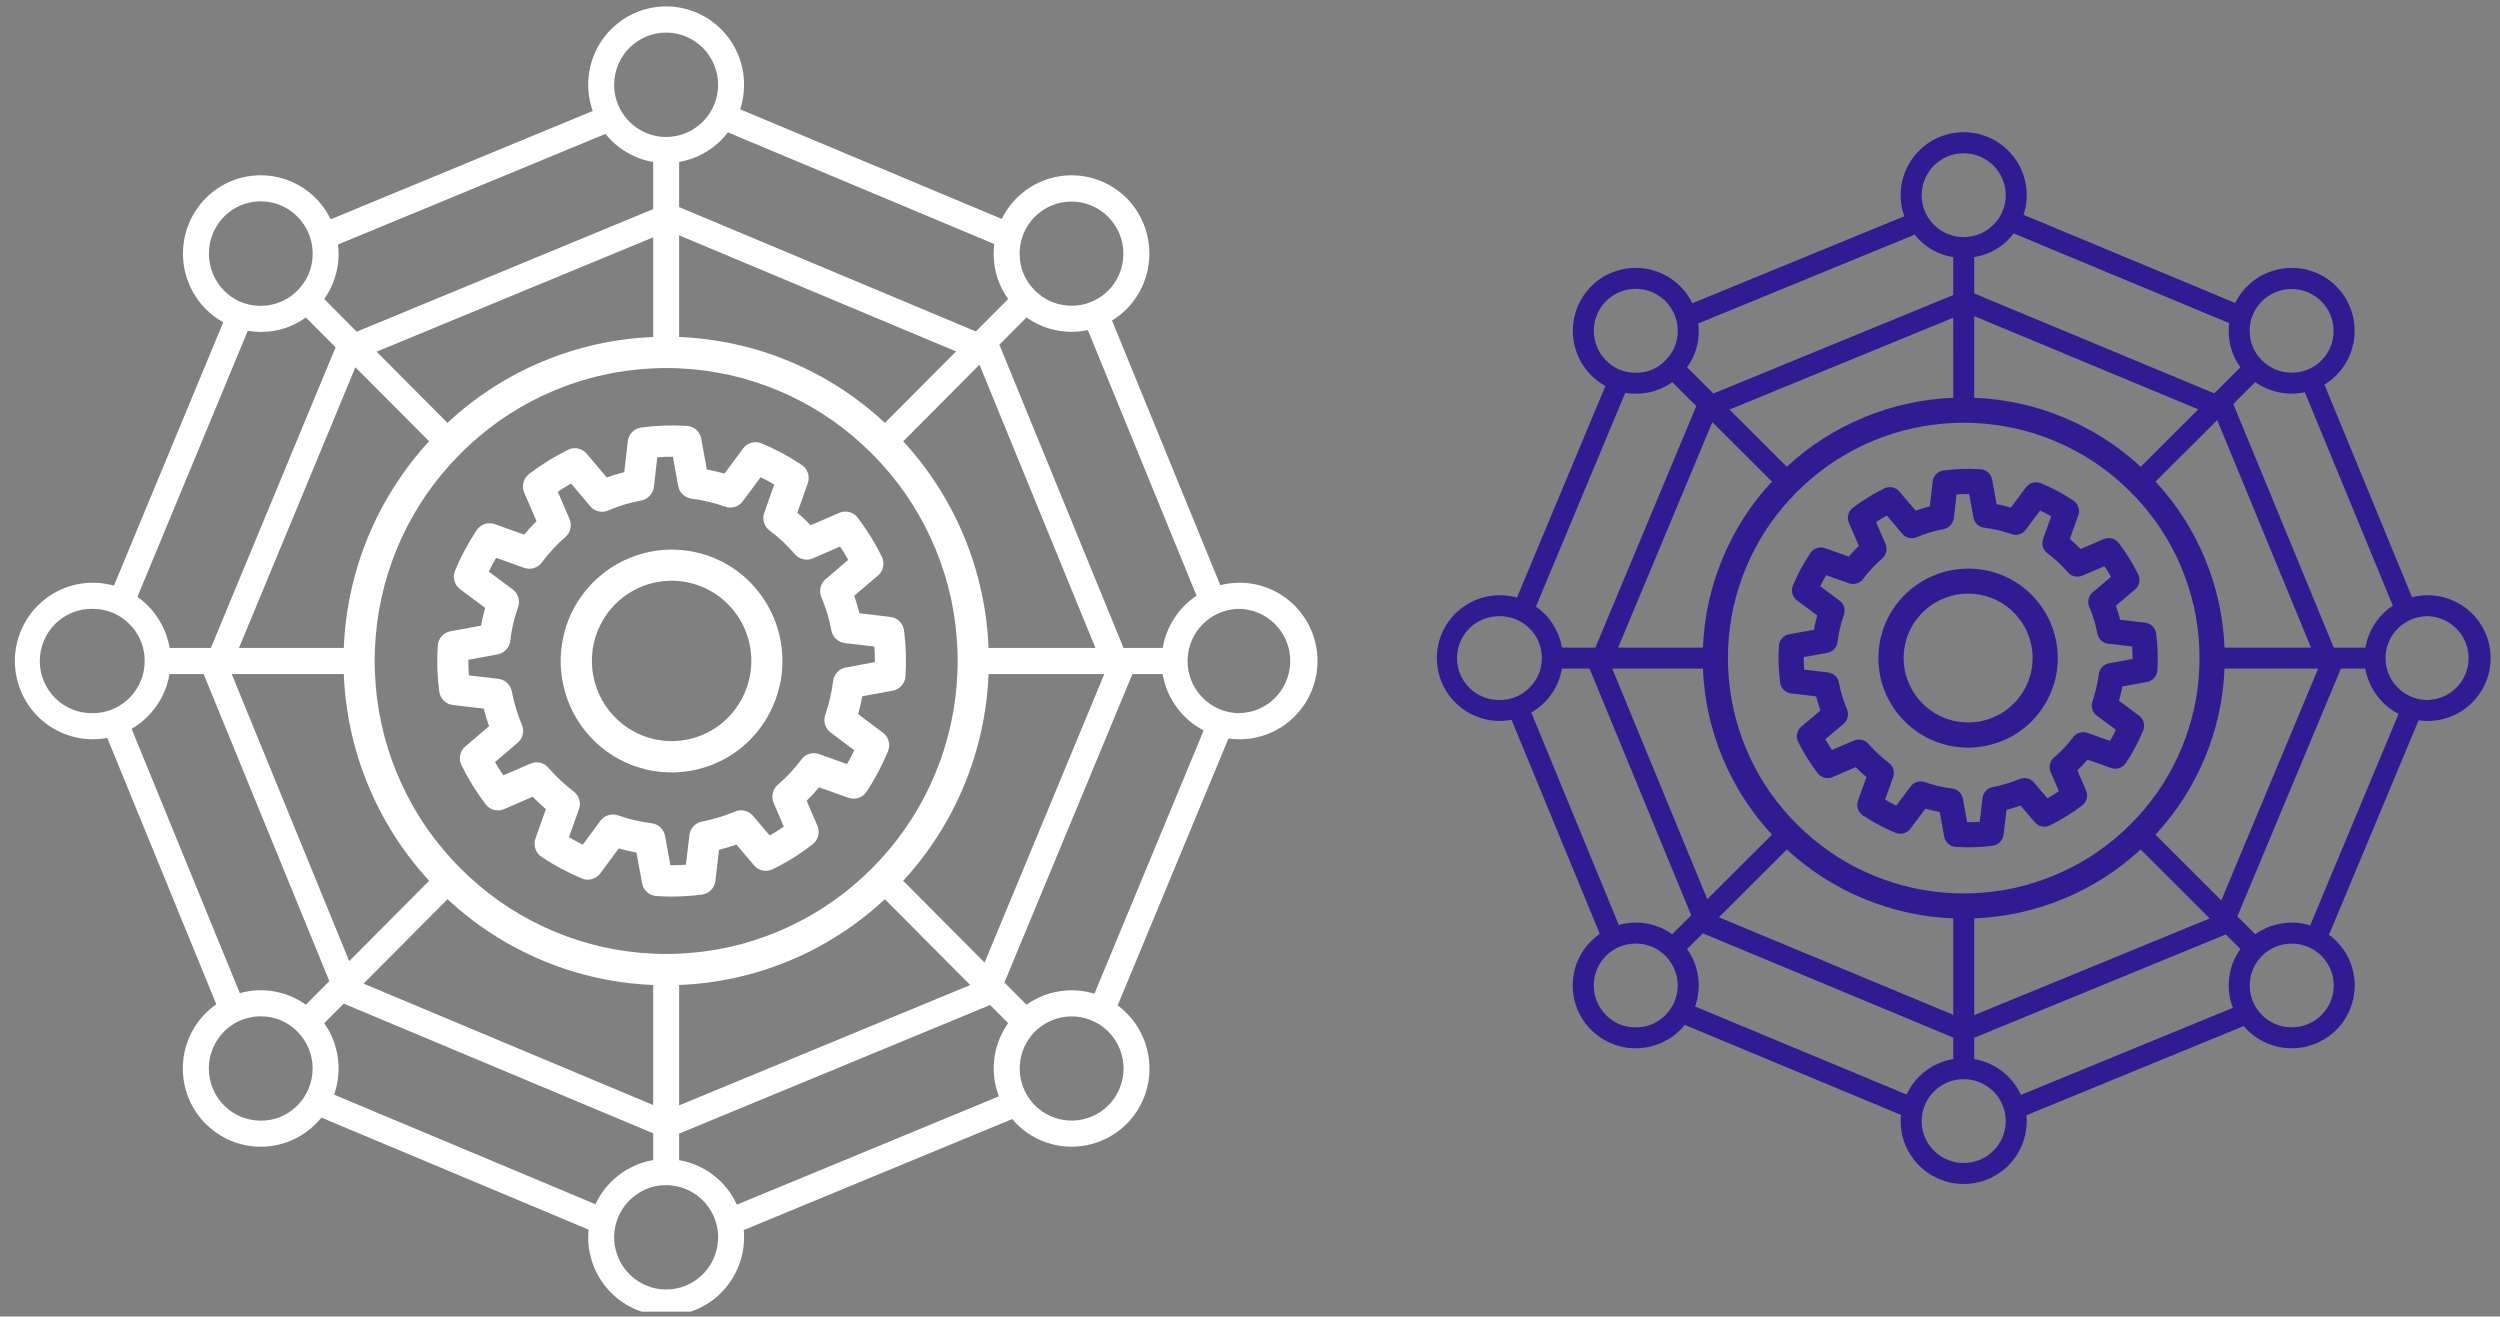 <svg xmlns="http://www.w3.org/2000/svg" xmlns:xlink="http://www.w3.org/1999/xlink" width="338" zoomAndPan="magnify" viewBox="0 0 253.5 133.5" height="178" preserveAspectRatio="xMidYMid meet" version="1.0"><rect x="0" y="0" width="253.5" height="133.5" fill="#808080" stroke="none"/><defs><clipPath id="ba19c23dc5"><path d="M 145.172 13 L 252.777 13 L 252.777 120.035 L 145.172 120.035 Z M 145.172 13 " clip-rule="nonzero"/></clipPath><clipPath id="588aee3f7f"><path d="M 1 0.113 L 134 0.113 L 134 133 L 1 133 Z M 1 0.113 " clip-rule="nonzero"/></clipPath></defs><g clip-path="url(#ba19c23dc5)"><path fill="#311b92" d="M 246.152 60.355 C 245.621 60.355 245.094 60.422 244.578 60.555 L 235.695 38.992 C 236.133 38.73 236.535 38.414 236.902 38.055 C 237.195 37.754 237.457 37.434 237.691 37.082 C 237.922 36.734 238.117 36.367 238.277 35.98 C 238.438 35.594 238.555 35.195 238.637 34.785 C 238.719 34.375 238.758 33.961 238.758 33.543 C 238.758 33.125 238.719 32.707 238.637 32.297 C 238.555 31.887 238.438 31.488 238.277 31.102 C 238.117 30.715 237.922 30.348 237.691 30 C 237.457 29.648 237.195 29.328 236.902 29.031 L 236.895 29.027 C 236.535 28.668 236.141 28.359 235.707 28.094 C 235.273 27.832 234.816 27.621 234.332 27.469 C 233.848 27.312 233.355 27.219 232.848 27.18 C 232.344 27.145 231.84 27.168 231.34 27.25 C 230.84 27.332 230.355 27.473 229.887 27.672 C 229.422 27.867 228.984 28.117 228.574 28.418 C 228.168 28.719 227.801 29.066 227.477 29.453 C 227.148 29.844 226.875 30.266 226.652 30.719 L 205.191 21.785 C 205.27 21.547 205.336 21.301 205.387 21.055 C 205.434 20.805 205.469 20.555 205.492 20.305 C 205.512 20.051 205.516 19.801 205.508 19.547 C 205.5 19.293 205.473 19.043 205.434 18.793 C 205.395 18.543 205.34 18.297 205.273 18.051 C 205.203 17.809 205.121 17.57 205.023 17.336 C 204.926 17.102 204.812 16.875 204.691 16.656 C 204.566 16.434 204.43 16.223 204.277 16.02 C 204.129 15.812 203.969 15.617 203.793 15.434 C 203.621 15.25 203.438 15.074 203.246 14.91 C 203.051 14.746 202.848 14.598 202.637 14.457 C 202.426 14.316 202.207 14.191 201.977 14.078 C 201.75 13.965 201.52 13.867 201.281 13.781 C 201.043 13.695 200.801 13.625 200.551 13.566 C 200.305 13.512 200.055 13.469 199.805 13.441 C 199.551 13.414 199.297 13.402 199.043 13.406 C 198.793 13.41 198.539 13.426 198.289 13.461 C 198.035 13.492 197.789 13.539 197.543 13.602 C 197.297 13.664 197.055 13.742 196.816 13.832 C 196.582 13.922 196.352 14.027 196.129 14.148 C 195.902 14.266 195.688 14.395 195.477 14.539 C 195.27 14.684 195.07 14.84 194.883 15.008 C 194.691 15.176 194.512 15.355 194.344 15.543 C 194.176 15.73 194.02 15.93 193.875 16.137 C 193.727 16.348 193.598 16.562 193.477 16.785 C 193.359 17.008 193.254 17.238 193.16 17.473 C 193.066 17.711 192.992 17.949 192.926 18.195 C 192.863 18.441 192.816 18.688 192.781 18.938 C 192.75 19.188 192.73 19.441 192.727 19.695 C 192.723 19.949 192.734 20.199 192.762 20.453 C 192.785 20.703 192.828 20.953 192.883 21.199 C 192.941 21.445 193.012 21.688 193.098 21.926 L 171.605 30.75 C 171.492 30.523 171.367 30.301 171.23 30.09 C 171.094 29.875 170.945 29.672 170.785 29.477 C 170.621 29.281 170.449 29.098 170.266 28.922 C 170.082 28.75 169.891 28.586 169.688 28.434 C 169.484 28.281 169.273 28.145 169.055 28.016 C 168.832 27.891 168.605 27.777 168.375 27.676 C 168.141 27.578 167.902 27.492 167.66 27.422 C 167.418 27.352 167.168 27.293 166.918 27.25 C 166.668 27.211 166.418 27.184 166.164 27.172 C 165.91 27.156 165.66 27.16 165.406 27.18 C 165.152 27.195 164.902 27.23 164.652 27.277 C 164.402 27.324 164.16 27.387 163.918 27.465 C 163.676 27.543 163.441 27.633 163.211 27.738 C 162.98 27.844 162.754 27.961 162.539 28.094 C 162.32 28.227 162.113 28.371 161.914 28.527 C 161.715 28.684 161.527 28.852 161.348 29.027 L 161.348 29.031 C 161.051 29.328 160.789 29.652 160.555 30 C 160.324 30.348 160.129 30.715 159.969 31.102 C 159.809 31.488 159.688 31.891 159.605 32.301 C 159.527 32.711 159.484 33.125 159.484 33.543 C 159.484 33.961 159.527 34.375 159.605 34.785 C 159.688 35.199 159.809 35.598 159.969 35.984 C 160.129 36.371 160.324 36.738 160.555 37.086 C 160.789 37.438 161.051 37.758 161.348 38.055 C 161.777 38.484 162.258 38.844 162.789 39.137 L 153.82 60.594 C 153.379 60.469 152.934 60.395 152.477 60.367 C 152.023 60.34 151.566 60.359 151.117 60.426 C 150.664 60.496 150.227 60.613 149.801 60.777 C 149.375 60.938 148.969 61.145 148.586 61.395 C 148.203 61.645 147.852 61.93 147.531 62.254 C 147.211 62.582 146.93 62.934 146.688 63.32 C 146.441 63.707 146.242 64.113 146.086 64.539 C 145.926 64.969 145.816 65.406 145.754 65.859 C 145.691 66.312 145.68 66.766 145.715 67.219 C 145.75 67.672 145.832 68.117 145.965 68.555 C 146.094 68.992 146.27 69.41 146.492 69.809 C 146.711 70.207 146.973 70.578 147.273 70.922 C 147.57 71.266 147.906 71.574 148.273 71.844 C 148.637 72.117 149.031 72.348 149.445 72.535 C 149.859 72.723 150.293 72.867 150.738 72.961 C 151.184 73.059 151.637 73.105 152.094 73.105 C 152.488 73.105 152.883 73.066 153.273 72.996 L 162.219 94.695 C 161.906 94.91 161.617 95.148 161.348 95.418 C 160.746 96.016 160.285 96.703 159.957 97.484 C 159.633 98.27 159.473 99.082 159.477 99.93 C 159.473 100.773 159.637 101.586 159.961 102.367 C 160.285 103.148 160.75 103.84 161.348 104.434 C 161.645 104.73 161.969 104.992 162.316 105.227 C 162.664 105.457 163.035 105.652 163.422 105.812 C 163.809 105.973 164.207 106.094 164.617 106.176 C 165.031 106.258 165.445 106.297 165.863 106.297 C 166.285 106.297 166.699 106.258 167.109 106.176 C 167.52 106.094 167.918 105.973 168.309 105.812 C 168.695 105.652 169.062 105.457 169.41 105.227 C 169.762 104.992 170.082 104.73 170.379 104.434 C 170.543 104.273 170.695 104.102 170.836 103.926 L 192.758 113.051 C 192.734 113.262 192.727 113.469 192.727 113.68 C 192.727 114.098 192.766 114.516 192.848 114.926 C 192.93 115.336 193.051 115.734 193.215 116.121 C 193.375 116.508 193.57 116.875 193.805 117.223 C 194.039 117.57 194.301 117.895 194.598 118.188 C 194.895 118.484 195.219 118.75 195.566 118.98 C 195.918 119.215 196.285 119.41 196.672 119.57 C 197.062 119.73 197.461 119.852 197.871 119.934 C 198.285 120.016 198.699 120.055 199.117 120.055 C 199.539 120.055 199.953 120.016 200.363 119.934 C 200.777 119.852 201.176 119.73 201.562 119.57 C 201.953 119.41 202.32 119.215 202.668 118.98 C 203.02 118.75 203.34 118.484 203.637 118.188 C 203.934 117.895 204.199 117.57 204.434 117.223 C 204.664 116.875 204.863 116.508 205.023 116.121 C 205.184 115.734 205.305 115.336 205.387 114.926 C 205.469 114.516 205.512 114.098 205.512 113.68 C 205.512 113.48 205.504 113.281 205.484 113.086 L 227.508 104.043 C 227.621 104.176 227.742 104.309 227.867 104.434 C 228.164 104.73 228.484 104.992 228.836 105.223 C 229.184 105.457 229.551 105.652 229.938 105.812 C 230.328 105.969 230.727 106.09 231.137 106.172 C 231.547 106.254 231.961 106.293 232.383 106.293 C 232.801 106.293 233.215 106.254 233.625 106.172 C 234.039 106.09 234.438 105.969 234.824 105.812 C 235.211 105.652 235.578 105.457 235.926 105.223 C 236.277 104.992 236.598 104.73 236.895 104.434 L 236.898 104.434 C 237.195 104.137 237.461 103.816 237.691 103.469 C 237.926 103.121 238.121 102.754 238.281 102.367 C 238.441 101.98 238.562 101.578 238.645 101.168 C 238.727 100.758 238.77 100.344 238.77 99.926 C 238.77 99.508 238.727 99.094 238.645 98.684 C 238.562 98.27 238.441 97.871 238.281 97.484 C 238.121 97.098 237.926 96.73 237.691 96.383 C 237.457 96.035 237.191 95.715 236.895 95.418 C 236.668 95.188 236.422 94.98 236.16 94.789 L 245.246 73.039 C 245.684 73.105 246.117 73.121 246.555 73.094 C 246.996 73.066 247.426 72.996 247.848 72.879 C 248.273 72.766 248.68 72.609 249.07 72.41 C 249.461 72.211 249.828 71.973 250.168 71.699 C 250.512 71.422 250.82 71.117 251.102 70.777 C 251.379 70.438 251.621 70.074 251.824 69.688 C 252.027 69.301 252.188 68.895 252.309 68.473 C 252.43 68.051 252.504 67.621 252.535 67.184 C 252.566 66.75 252.551 66.312 252.492 65.879 C 252.434 65.445 252.332 65.02 252.188 64.609 C 252.039 64.195 251.852 63.801 251.625 63.426 C 251.398 63.051 251.133 62.703 250.836 62.383 C 250.535 62.062 250.207 61.777 249.848 61.523 C 249.488 61.27 249.109 61.059 248.707 60.883 C 248.305 60.707 247.887 60.578 247.457 60.488 C 247.027 60.398 246.594 60.355 246.152 60.355 Z M 242.633 61.414 C 241.895 61.902 241.285 62.516 240.801 63.254 C 240.32 63.992 240.004 64.797 239.855 65.668 L 236.641 65.668 L 226.457 40.965 L 228.684 38.742 C 228.715 38.766 228.742 38.785 228.773 38.809 C 229.496 39.297 230.289 39.625 231.145 39.793 C 232.004 39.961 232.859 39.953 233.711 39.773 Z M 223.031 66.73 C 223.031 67.086 223.023 67.441 223.008 67.793 C 222.887 70.59 222.285 73.277 221.211 75.863 C 220.137 78.445 218.652 80.77 216.758 82.832 C 216.277 83.352 215.773 83.855 215.25 84.332 C 213.188 86.223 210.859 87.707 208.27 88.777 C 205.68 89.852 202.988 90.449 200.188 90.57 C 199.832 90.586 199.48 90.594 199.121 90.594 C 198.766 90.594 198.41 90.586 198.059 90.57 C 195.258 90.445 192.562 89.852 189.973 88.777 C 187.387 87.707 185.059 86.223 182.996 84.332 C 182.473 83.855 181.965 83.352 181.488 82.832 C 179.59 80.77 178.105 78.445 177.031 75.863 C 175.957 73.277 175.359 70.59 175.234 67.793 C 175.219 67.441 175.211 67.086 175.211 66.73 C 175.211 66.375 175.219 66.02 175.234 65.668 C 175.359 62.875 175.957 60.184 177.027 57.602 C 178.102 55.02 179.586 52.695 181.484 50.637 C 181.961 50.113 182.461 49.613 182.988 49.133 C 185.051 47.238 187.379 45.758 189.969 44.684 C 192.559 43.613 195.254 43.016 198.059 42.891 C 198.41 42.875 198.766 42.867 199.121 42.867 C 199.48 42.867 199.832 42.875 200.188 42.891 C 202.988 43.016 205.684 43.613 208.273 44.684 C 210.863 45.758 213.191 47.242 215.258 49.137 C 215.781 49.613 216.281 50.113 216.762 50.637 C 218.656 52.699 220.141 55.02 221.215 57.602 C 222.289 60.188 222.887 62.875 223.008 65.668 C 223.023 66.02 223.031 66.375 223.031 66.73 Z M 217.066 47.332 C 214.758 45.199 212.156 43.531 209.254 42.328 C 206.348 41.125 203.328 40.461 200.188 40.336 L 200.188 32.055 L 222.898 41.508 Z M 198.059 40.336 C 194.918 40.461 191.895 41.125 188.992 42.328 C 186.09 43.527 183.484 45.195 181.18 47.328 L 175.371 41.531 L 198.055 32.219 Z M 179.672 48.832 C 177.539 51.133 175.871 53.73 174.668 56.625 C 173.465 59.523 172.801 62.535 172.676 65.668 L 164.078 65.668 L 173.633 42.801 Z M 172.676 67.793 C 172.801 70.926 173.465 73.941 174.668 76.84 C 175.875 79.734 177.543 82.332 179.68 84.633 L 173.121 91.18 L 163.48 67.793 Z M 181.188 86.137 C 183.492 88.266 186.094 89.934 188.996 91.137 C 191.898 92.336 194.918 93 198.059 93.125 L 198.059 102.902 L 174.297 93.012 Z M 200.188 93.125 C 203.324 93 206.348 92.336 209.25 91.137 C 212.148 89.934 214.754 88.27 217.059 86.137 L 224.066 93.129 L 200.188 102.934 Z M 218.562 84.633 C 220.699 82.332 222.367 79.734 223.574 76.84 C 224.777 73.941 225.441 70.926 225.566 67.793 L 235.062 67.793 L 225.242 91.297 Z M 225.566 65.668 C 225.441 62.535 224.777 59.523 223.574 56.629 C 222.371 53.734 220.703 51.137 218.57 48.836 L 224.824 42.594 L 234.336 65.668 Z M 229.375 30.531 C 229.57 30.336 229.789 30.16 230.02 30.008 C 230.254 29.855 230.5 29.727 230.758 29.621 C 231.016 29.516 231.281 29.434 231.555 29.383 C 231.828 29.328 232.105 29.305 232.383 29.305 C 232.66 29.305 232.938 29.332 233.211 29.387 C 233.484 29.445 233.75 29.523 234.008 29.633 C 234.266 29.738 234.508 29.871 234.742 30.023 C 234.973 30.18 235.188 30.355 235.383 30.551 C 235.582 30.75 235.758 30.965 235.91 31.195 C 236.066 31.426 236.195 31.672 236.305 31.926 C 236.41 32.184 236.492 32.449 236.547 32.723 C 236.602 32.996 236.629 33.27 236.629 33.551 C 236.629 33.828 236.602 34.102 236.551 34.375 C 236.496 34.648 236.414 34.914 236.309 35.172 C 236.203 35.43 236.074 35.676 235.922 35.906 C 235.766 36.137 235.59 36.352 235.395 36.551 C 235.234 36.715 235.059 36.859 234.871 36.992 C 234.516 37.246 234.129 37.441 233.715 37.574 C 233.301 37.711 232.875 37.781 232.441 37.789 C 232.004 37.797 231.578 37.738 231.16 37.613 C 230.742 37.488 230.352 37.305 229.988 37.062 C 229.77 36.902 229.559 36.73 229.363 36.543 C 228.555 35.738 228.141 34.77 228.121 33.629 C 228.117 33.602 228.117 33.57 228.117 33.543 C 228.117 32.832 228.285 32.164 228.621 31.539 C 228.82 31.164 229.074 30.828 229.375 30.531 Z M 226.039 32.762 C 226.004 33.023 225.988 33.281 225.988 33.543 C 225.984 34.902 226.383 36.137 227.176 37.242 L 224.527 39.887 L 200.188 29.754 L 200.188 26.074 C 200.227 26.066 200.27 26.059 200.312 26.047 C 201.91 25.746 203.199 24.953 204.188 23.668 Z M 194.855 19.797 C 194.855 19.516 194.883 19.238 194.938 18.965 C 194.992 18.691 195.07 18.426 195.18 18.168 C 195.285 17.91 195.418 17.664 195.574 17.43 C 195.727 17.199 195.906 16.984 196.102 16.785 C 196.301 16.59 196.516 16.414 196.75 16.258 C 196.98 16.102 197.227 15.969 197.484 15.863 C 197.746 15.758 198.012 15.676 198.285 15.621 C 198.562 15.566 198.84 15.539 199.117 15.539 C 199.398 15.539 199.676 15.566 199.949 15.621 C 200.223 15.676 200.492 15.758 200.75 15.863 C 201.008 15.969 201.254 16.102 201.488 16.258 C 201.719 16.414 201.934 16.59 202.133 16.785 C 202.332 16.984 202.508 17.199 202.664 17.43 C 202.82 17.664 202.949 17.91 203.059 18.168 C 203.164 18.426 203.246 18.691 203.301 18.965 C 203.355 19.238 203.383 19.516 203.383 19.797 C 203.383 20.191 203.328 20.582 203.215 20.965 C 202.992 21.734 202.582 22.391 201.984 22.93 C 201.391 23.469 200.695 23.816 199.906 23.965 L 199.887 23.969 C 199.633 24.02 199.379 24.043 199.121 24.043 C 198.672 24.043 198.234 23.973 197.809 23.836 C 197.379 23.695 196.984 23.496 196.621 23.234 C 196.258 22.969 195.941 22.66 195.676 22.297 C 195.41 21.938 195.207 21.543 195.066 21.117 C 194.926 20.688 194.855 20.246 194.855 19.797 Z M 194.145 23.793 C 195.16 25.047 196.465 25.809 198.055 26.078 L 198.055 29.918 L 173.738 39.902 L 171.07 37.242 C 171.098 37.207 171.121 37.172 171.145 37.137 C 172.043 35.824 172.395 34.379 172.203 32.801 Z M 162.855 36.555 C 162.656 36.355 162.48 36.141 162.324 35.91 C 162.172 35.676 162.039 35.43 161.934 35.172 C 161.828 34.914 161.746 34.648 161.691 34.375 C 161.637 34.098 161.613 33.824 161.613 33.543 C 161.613 33.266 161.637 32.988 161.691 32.715 C 161.746 32.438 161.828 32.172 161.934 31.914 C 162.039 31.656 162.172 31.41 162.324 31.18 C 162.48 30.945 162.656 30.73 162.855 30.531 C 163.09 30.297 163.352 30.09 163.633 29.918 C 163.918 29.742 164.219 29.602 164.535 29.5 C 164.852 29.395 165.176 29.328 165.508 29.301 C 165.844 29.273 166.172 29.285 166.504 29.336 C 166.832 29.383 167.152 29.473 167.461 29.598 C 167.77 29.723 168.062 29.883 168.332 30.074 C 168.605 30.27 168.852 30.488 169.07 30.742 C 169.289 30.992 169.477 31.266 169.633 31.559 C 169.973 32.215 170.137 32.914 170.121 33.656 C 170.105 34.488 169.859 35.25 169.387 35.938 C 169.23 36.16 169.055 36.367 168.863 36.562 C 168.035 37.391 167.035 37.801 165.863 37.797 C 165.793 37.797 165.723 37.793 165.652 37.793 C 164.562 37.738 163.629 37.328 162.855 36.555 Z M 164.801 39.832 C 165.152 39.891 165.508 39.922 165.863 39.922 C 167.223 39.926 168.457 39.535 169.566 38.746 L 172.004 41.18 L 161.77 65.668 L 158.387 65.668 C 158.383 65.629 158.371 65.59 158.367 65.555 C 158.211 64.734 157.906 63.973 157.453 63.273 C 157 62.574 156.434 61.984 155.746 61.504 Z M 152.438 70.965 C 152.324 70.977 152.207 70.98 152.094 70.98 C 151.809 70.984 151.527 70.965 151.25 70.914 C 150.969 70.863 150.699 70.789 150.434 70.684 C 150.172 70.578 149.918 70.449 149.68 70.297 C 149.445 70.145 149.223 69.969 149.02 69.77 C 148.816 69.57 148.637 69.355 148.477 69.121 C 148.316 68.887 148.184 68.641 148.074 68.379 C 147.961 68.117 147.879 67.848 147.824 67.57 C 147.766 67.293 147.738 67.012 147.738 66.73 C 147.738 66.449 147.766 66.168 147.824 65.891 C 147.879 65.613 147.961 65.344 148.074 65.082 C 148.184 64.82 148.316 64.574 148.477 64.34 C 148.637 64.105 148.816 63.891 149.02 63.691 C 149.223 63.492 149.445 63.316 149.68 63.164 C 149.918 63.012 150.172 62.883 150.434 62.777 C 150.699 62.672 150.969 62.598 151.25 62.547 C 151.527 62.496 151.809 62.477 152.094 62.48 C 152.395 62.48 152.695 62.516 152.992 62.578 C 153.711 62.734 154.344 63.055 154.898 63.539 C 155.637 64.188 156.094 64.992 156.273 65.957 C 156.324 66.215 156.344 66.473 156.34 66.73 C 156.34 67.441 156.172 68.109 155.84 68.734 C 155.504 69.359 155.039 69.867 154.449 70.262 C 153.84 70.672 153.168 70.906 152.438 70.965 Z M 155.273 72.254 C 156.098 71.777 156.781 71.152 157.324 70.371 C 157.867 69.59 158.219 68.73 158.379 67.793 L 161.18 67.793 L 171.488 92.809 L 169.562 94.73 C 169.539 94.711 169.512 94.691 169.48 94.672 L 169.457 94.656 C 168.68 94.125 167.824 93.785 166.898 93.637 C 165.969 93.484 165.051 93.535 164.145 93.789 Z M 165.863 104.172 C 164.688 104.176 163.684 103.762 162.855 102.934 L 162.852 102.93 C 162.652 102.734 162.477 102.52 162.32 102.285 C 162.168 102.055 162.035 101.809 161.93 101.551 C 161.82 101.293 161.738 101.027 161.688 100.754 C 161.633 100.48 161.605 100.203 161.605 99.926 C 161.605 99.645 161.633 99.367 161.688 99.094 C 161.742 98.82 161.82 98.555 161.93 98.297 C 162.035 98.039 162.168 97.797 162.324 97.562 C 162.48 97.332 162.656 97.117 162.855 96.922 C 162.918 96.855 162.988 96.789 163.059 96.73 C 163.609 96.246 164.246 95.926 164.965 95.773 C 165.262 95.707 165.562 95.676 165.867 95.676 C 166.734 95.676 167.527 95.918 168.246 96.402 C 168.469 96.559 168.68 96.73 168.875 96.922 C 169.07 97.117 169.246 97.332 169.402 97.562 C 169.559 97.797 169.688 98.039 169.797 98.297 C 169.902 98.555 169.984 98.82 170.039 99.094 C 170.094 99.371 170.121 99.645 170.121 99.926 C 170.121 100.203 170.094 100.48 170.039 100.754 C 169.984 101.027 169.902 101.293 169.797 101.551 C 169.691 101.809 169.559 102.055 169.402 102.285 C 169.25 102.516 169.074 102.73 168.875 102.93 C 168.832 102.973 168.789 103.016 168.746 103.055 C 167.93 103.805 166.969 104.176 165.863 104.172 Z M 171.883 102.059 C 172.23 101.078 172.332 100.074 172.188 99.047 C 172.043 98.02 171.672 97.082 171.07 96.234 L 172.668 94.637 L 198.055 105.207 L 198.055 107.387 C 198.02 107.395 197.98 107.402 197.941 107.41 C 196.93 107.598 196.016 108.008 195.199 108.641 C 194.387 109.27 193.762 110.051 193.324 110.984 Z M 199.121 117.93 C 198.578 117.93 198.055 117.828 197.547 117.629 C 197.043 117.43 196.594 117.141 196.195 116.77 C 195.801 116.398 195.488 115.969 195.258 115.477 C 195.027 114.984 194.895 114.469 194.863 113.926 C 194.855 113.844 194.855 113.762 194.855 113.68 C 194.855 113.02 195 112.395 195.293 111.805 C 195.594 111.199 196.012 110.695 196.551 110.289 C 197.09 109.883 197.688 109.617 198.352 109.492 C 198.605 109.449 198.863 109.426 199.121 109.43 C 199.938 109.43 200.691 109.648 201.383 110.078 C 202.074 110.512 202.598 111.094 202.953 111.824 C 203.242 112.41 203.383 113.027 203.383 113.68 C 203.383 113.773 203.379 113.863 203.371 113.953 C 203.336 114.492 203.203 115.004 202.973 115.492 C 202.742 115.98 202.43 116.41 202.035 116.777 C 201.637 117.148 201.191 117.43 200.688 117.629 C 200.184 117.828 199.66 117.926 199.121 117.926 Z M 204.922 111.02 C 204.48 110.062 203.84 109.262 203.004 108.621 C 202.164 107.98 201.227 107.57 200.188 107.391 L 200.188 105.23 L 225.695 94.754 L 227.176 96.23 C 227.148 96.266 227.125 96.297 227.102 96.336 C 226.512 97.195 226.156 98.145 226.035 99.18 C 225.914 100.215 226.039 101.219 226.414 102.195 Z M 235.391 96.922 C 235.59 97.117 235.766 97.332 235.922 97.562 C 236.078 97.797 236.211 98.039 236.316 98.297 C 236.426 98.555 236.504 98.82 236.559 99.094 C 236.613 99.371 236.641 99.645 236.641 99.926 C 236.641 100.203 236.613 100.48 236.559 100.754 C 236.504 101.027 236.426 101.293 236.316 101.551 C 236.211 101.809 236.078 102.055 235.922 102.285 C 235.766 102.52 235.59 102.734 235.391 102.93 C 235.016 103.305 234.582 103.598 234.094 103.812 C 233.602 104.027 233.094 104.145 232.559 104.164 C 232.027 104.188 231.508 104.113 231.004 103.941 C 230.496 103.77 230.043 103.512 229.633 103.168 C 229.543 103.094 229.457 103.016 229.371 102.93 C 229.02 102.582 228.742 102.184 228.527 101.734 C 228.316 101.289 228.188 100.82 228.141 100.328 C 228.094 99.836 228.133 99.352 228.254 98.871 C 228.379 98.395 228.578 97.949 228.855 97.539 C 229.008 97.316 229.18 97.113 229.375 96.922 C 229.766 96.531 230.215 96.23 230.727 96.016 C 231.234 95.801 231.77 95.691 232.32 95.684 C 232.875 95.676 233.41 95.77 233.926 95.969 C 234.441 96.168 234.898 96.457 235.305 96.836 C 235.332 96.863 235.363 96.891 235.391 96.918 Z M 234.25 93.836 C 233.305 93.547 232.34 93.48 231.363 93.641 C 230.383 93.797 229.492 94.16 228.68 94.73 L 226.871 92.922 L 237.371 67.793 L 239.848 67.793 C 239.855 67.828 239.863 67.863 239.867 67.898 L 239.871 67.926 C 240.059 68.887 240.445 69.758 241.031 70.539 C 241.617 71.324 242.344 71.938 243.215 72.387 Z M 246.152 70.98 L 246.109 70.98 C 245.617 70.973 245.141 70.887 244.68 70.715 C 244.219 70.547 243.801 70.305 243.426 69.992 C 243.047 69.68 242.734 69.309 242.484 68.887 C 242.234 68.469 242.059 68.016 241.965 67.535 C 241.918 67.27 241.895 67 241.895 66.73 C 241.895 66.234 241.98 65.75 242.148 65.281 C 242.32 64.812 242.566 64.387 242.887 64.004 C 243.207 63.621 243.586 63.309 244.016 63.059 C 244.449 62.805 244.91 62.637 245.402 62.551 C 245.652 62.504 245.902 62.48 246.152 62.48 C 246.43 62.488 246.703 62.52 246.973 62.578 C 247.238 62.637 247.5 62.723 247.754 62.832 C 248.008 62.941 248.246 63.074 248.473 63.23 C 248.699 63.387 248.91 63.562 249.102 63.758 C 249.297 63.957 249.469 64.168 249.617 64.398 C 249.77 64.629 249.898 64.871 250 65.125 C 250.105 65.379 250.184 65.645 250.238 65.914 C 250.289 66.184 250.316 66.457 250.316 66.73 C 250.316 67.004 250.289 67.277 250.238 67.547 C 250.184 67.816 250.105 68.082 250 68.336 C 249.898 68.59 249.77 68.832 249.617 69.062 C 249.469 69.293 249.297 69.504 249.102 69.703 C 248.91 69.898 248.699 70.074 248.473 70.23 C 248.246 70.387 248.008 70.52 247.754 70.629 C 247.5 70.738 247.238 70.824 246.973 70.883 C 246.703 70.941 246.43 70.973 246.152 70.98 Z M 246.152 70.98 " fill-opacity="1" fill-rule="nonzero"/></g><path fill="#311b92" d="M 213.32 54.66 L 210.977 55.668 C 210.625 55.309 210.262 54.969 209.883 54.648 L 210.738 52.246 C 210.836 51.973 210.84 51.695 210.746 51.418 C 210.656 51.141 210.488 50.922 210.242 50.758 C 209.723 50.414 209.188 50.09 208.648 49.805 C 208.094 49.508 207.523 49.238 206.945 49 C 206.676 48.891 206.398 48.871 206.117 48.949 C 205.836 49.027 205.605 49.184 205.434 49.418 L 203.902 51.465 C 203.43 51.328 202.945 51.215 202.457 51.125 L 202 48.625 C 201.949 48.336 201.812 48.094 201.594 47.902 C 201.371 47.707 201.117 47.598 200.824 47.582 C 199.57 47.5 198.32 47.543 197.074 47.707 C 196.785 47.746 196.539 47.871 196.332 48.078 C 196.129 48.285 196.008 48.535 195.973 48.824 L 195.684 51.348 C 195.195 51.469 194.719 51.613 194.246 51.781 L 192.602 49.848 C 192.414 49.621 192.176 49.48 191.887 49.422 C 191.602 49.363 191.324 49.398 191.062 49.527 C 189.938 50.082 188.875 50.738 187.875 51.496 C 187.645 51.676 187.488 51.906 187.414 52.188 C 187.34 52.473 187.363 52.746 187.48 53.016 L 188.488 55.344 C 188.125 55.699 187.785 56.062 187.469 56.438 L 185.066 55.582 C 184.789 55.484 184.516 55.48 184.238 55.574 C 183.961 55.664 183.738 55.832 183.578 56.074 C 183.23 56.594 182.906 57.133 182.613 57.672 C 182.312 58.227 182.043 58.793 181.801 59.371 C 181.691 59.641 181.672 59.918 181.75 60.199 C 181.828 60.48 181.984 60.707 182.219 60.883 L 184.273 62.406 C 184.199 62.672 184.129 62.934 184.066 63.195 C 184.02 63.418 183.977 63.637 183.938 63.852 L 181.43 64.312 C 181.141 64.363 180.898 64.5 180.703 64.719 C 180.508 64.938 180.402 65.191 180.383 65.484 C 180.301 66.73 180.344 67.977 180.508 69.215 C 180.547 69.504 180.668 69.754 180.879 69.957 C 181.086 70.16 181.336 70.281 181.625 70.316 L 184.156 70.613 C 184.277 71.09 184.422 71.566 184.59 72.043 L 182.648 73.688 C 182.426 73.879 182.285 74.113 182.227 74.402 C 182.168 74.688 182.203 74.961 182.332 75.223 C 182.887 76.348 183.547 77.406 184.312 78.402 C 184.488 78.633 184.719 78.785 185.004 78.859 C 185.289 78.934 185.562 78.914 185.832 78.797 L 188.168 77.789 C 188.516 78.141 188.879 78.48 189.254 78.801 L 188.398 81.195 C 188.301 81.469 188.297 81.746 188.391 82.023 C 188.484 82.301 188.652 82.52 188.895 82.684 C 189.418 83.027 189.957 83.352 190.504 83.645 C 191.066 83.941 191.637 84.211 192.203 84.445 C 192.473 84.559 192.75 84.574 193.031 84.496 C 193.316 84.422 193.543 84.266 193.719 84.031 L 195.234 81.996 C 195.707 82.133 196.191 82.242 196.684 82.336 L 197.148 84.84 C 197.199 85.125 197.336 85.363 197.555 85.559 C 197.773 85.75 198.027 85.859 198.316 85.875 C 198.734 85.902 199.152 85.918 199.57 85.918 C 200.402 85.918 201.23 85.863 202.059 85.758 C 202.348 85.719 202.594 85.598 202.801 85.387 C 203.004 85.18 203.125 84.934 203.16 84.641 L 203.461 82.113 C 203.934 81.992 204.406 81.852 204.883 81.684 L 206.328 83.371 C 206.516 83.594 206.75 83.734 207.035 83.793 C 207.32 83.855 207.594 83.82 207.855 83.695 C 209.02 83.129 210.113 82.453 211.137 81.664 C 211.367 81.484 211.516 81.254 211.59 80.973 C 211.664 80.691 211.641 80.418 211.527 80.148 L 210.645 78.113 C 211.008 77.762 211.352 77.398 211.668 77.023 L 214.07 77.875 C 214.344 77.973 214.621 77.973 214.898 77.883 C 215.176 77.789 215.398 77.621 215.559 77.379 C 215.906 76.863 216.23 76.316 216.523 75.766 C 216.809 75.23 217.074 74.664 217.316 74.078 C 217.43 73.809 217.445 73.535 217.367 73.25 C 217.293 72.969 217.133 72.742 216.898 72.57 L 214.867 71.055 C 214.938 70.812 215 70.559 215.062 70.297 C 215.113 70.078 215.16 69.848 215.207 69.605 L 217.711 69.148 C 217.996 69.094 218.238 68.957 218.434 68.742 C 218.625 68.523 218.734 68.27 218.754 67.977 C 218.836 66.727 218.797 65.48 218.633 64.242 C 218.594 63.949 218.473 63.703 218.262 63.5 C 218.055 63.293 217.805 63.172 217.516 63.141 L 214.98 62.844 C 214.859 62.363 214.715 61.887 214.547 61.418 L 216.492 59.77 C 216.719 59.582 216.859 59.344 216.918 59.059 C 216.977 58.77 216.941 58.496 216.812 58.234 C 216.258 57.109 215.598 56.051 214.836 55.059 C 214.66 54.828 214.43 54.676 214.148 54.602 C 213.863 54.527 213.59 54.547 213.32 54.66 Z M 216.199 65.555 C 216.23 65.977 216.242 66.398 216.242 66.824 L 213.855 67.258 C 213.586 67.309 213.355 67.434 213.164 67.633 C 212.973 67.832 212.859 68.066 212.82 68.34 C 212.746 68.879 212.668 69.316 212.574 69.719 C 212.465 70.191 212.332 70.656 212.172 71.117 C 212.082 71.379 212.074 71.645 212.156 71.91 C 212.238 72.176 212.391 72.391 212.613 72.559 L 214.555 74.004 C 214.461 74.195 214.367 74.383 214.27 74.566 C 214.168 74.754 214.062 74.941 213.957 75.125 L 211.668 74.316 C 211.402 74.223 211.137 74.215 210.867 74.297 C 210.598 74.379 210.379 74.531 210.211 74.758 C 209.645 75.516 208.996 76.203 208.273 76.82 C 208.062 77 207.93 77.227 207.867 77.5 C 207.805 77.77 207.828 78.035 207.938 78.289 L 208.773 80.223 C 208.398 80.48 208.008 80.719 207.609 80.945 L 206.246 79.344 C 206.066 79.133 205.844 78.996 205.574 78.93 C 205.305 78.867 205.043 78.887 204.789 78.988 C 203.906 79.355 203 79.629 202.062 79.809 C 201.789 79.863 201.555 79.988 201.363 80.191 C 201.176 80.395 201.062 80.637 201.031 80.914 L 200.742 83.328 C 200.32 83.359 199.895 83.371 199.473 83.367 L 199.031 80.984 C 198.98 80.711 198.855 80.48 198.652 80.289 C 198.449 80.098 198.211 79.984 197.938 79.949 C 196.992 79.832 196.07 79.617 195.172 79.309 C 194.91 79.215 194.645 79.211 194.375 79.293 C 194.109 79.375 193.891 79.527 193.727 79.75 L 192.281 81.688 C 192.09 81.594 191.898 81.496 191.707 81.395 C 191.523 81.297 191.336 81.191 191.152 81.082 L 191.965 78.801 C 192.059 78.539 192.066 78.277 191.984 78.008 C 191.906 77.742 191.754 77.523 191.531 77.355 C 190.773 76.781 190.082 76.137 189.453 75.422 C 189.27 75.211 189.043 75.078 188.773 75.016 C 188.504 74.957 188.242 74.98 187.988 75.09 L 185.762 76.047 C 185.523 75.695 185.297 75.332 185.086 74.961 L 186.938 73.395 C 187.148 73.215 187.285 72.992 187.352 72.723 C 187.418 72.453 187.395 72.188 187.289 71.934 C 186.918 71.055 186.641 70.148 186.465 69.215 C 186.414 68.941 186.285 68.707 186.082 68.516 C 185.875 68.328 185.633 68.215 185.355 68.184 L 182.941 67.898 C 182.91 67.477 182.895 67.055 182.898 66.633 L 185.293 66.191 C 185.566 66.141 185.801 66.012 185.992 65.809 C 186.184 65.605 186.297 65.363 186.328 65.086 C 186.379 64.664 186.457 64.215 186.559 63.758 C 186.672 63.277 186.812 62.805 186.973 62.336 C 187.066 62.074 187.07 61.809 186.988 61.543 C 186.906 61.277 186.754 61.062 186.527 60.898 L 184.57 59.445 C 184.664 59.258 184.762 59.066 184.863 58.879 C 184.965 58.691 185.066 58.508 185.176 58.324 L 187.469 59.141 C 187.734 59.234 188 59.242 188.27 59.16 C 188.539 59.078 188.758 58.926 188.926 58.699 C 189.496 57.938 190.145 57.246 190.863 56.621 C 191.07 56.438 191.203 56.211 191.266 55.941 C 191.324 55.672 191.301 55.41 191.191 55.156 L 190.234 52.945 C 190.586 52.711 190.945 52.484 191.32 52.273 L 192.891 54.121 C 193.07 54.336 193.297 54.473 193.57 54.539 C 193.844 54.602 194.109 54.578 194.367 54.469 C 195.238 54.098 196.145 53.824 197.078 53.652 C 197.355 53.602 197.59 53.473 197.781 53.266 C 197.973 53.062 198.082 52.82 198.117 52.543 L 198.395 50.133 C 198.816 50.105 199.246 50.09 199.672 50.094 L 200.105 52.469 C 200.156 52.742 200.281 52.977 200.484 53.168 C 200.684 53.359 200.926 53.473 201.199 53.508 C 202.145 53.625 203.062 53.844 203.961 54.156 C 204.223 54.25 204.488 54.258 204.754 54.176 C 205.023 54.094 205.238 53.941 205.406 53.719 L 206.871 51.762 C 207.062 51.855 207.254 51.949 207.441 52.051 C 207.625 52.148 207.805 52.25 207.988 52.355 L 207.168 54.656 C 207.074 54.922 207.07 55.188 207.152 55.457 C 207.234 55.727 207.391 55.941 207.613 56.109 C 208.375 56.672 209.062 57.312 209.676 58.031 C 209.859 58.242 210.086 58.379 210.359 58.441 C 210.629 58.504 210.895 58.48 211.152 58.371 L 213.387 57.41 C 213.625 57.758 213.848 58.121 214.059 58.488 L 212.203 60.062 C 211.988 60.242 211.852 60.469 211.785 60.738 C 211.723 61.012 211.742 61.273 211.852 61.531 C 212.223 62.406 212.5 63.312 212.676 64.246 C 212.73 64.52 212.855 64.75 213.062 64.941 C 213.266 65.129 213.508 65.242 213.785 65.273 Z M 216.199 65.555 " fill-opacity="1" fill-rule="nonzero"/><path fill="#311b92" d="M 203.867 58.723 L 203.859 58.719 C 203.332 58.438 202.785 58.215 202.211 58.043 C 201.641 57.871 201.059 57.758 200.465 57.699 C 199.871 57.641 199.277 57.645 198.684 57.703 C 198.09 57.762 197.508 57.875 196.934 58.047 C 196.363 58.223 195.816 58.449 195.289 58.727 C 194.762 59.008 194.27 59.336 193.805 59.711 C 193.344 60.09 192.922 60.508 192.543 60.965 C 192.16 61.426 191.832 61.918 191.547 62.441 C 191.156 63.156 190.875 63.914 190.695 64.707 C 190.609 65.094 190.547 65.484 190.508 65.879 C 190.469 66.273 190.461 66.668 190.473 67.066 C 190.488 67.461 190.527 67.855 190.594 68.246 C 190.66 68.637 190.75 69.02 190.867 69.398 C 190.984 69.777 191.125 70.148 191.289 70.508 C 191.457 70.867 191.645 71.215 191.855 71.551 C 192.066 71.887 192.297 72.207 192.551 72.512 C 192.801 72.82 193.074 73.105 193.363 73.375 C 193.656 73.645 193.961 73.895 194.285 74.125 C 194.609 74.355 194.945 74.562 195.297 74.75 C 195.648 74.934 196.008 75.098 196.379 75.234 C 196.754 75.375 197.133 75.488 197.52 75.578 C 197.906 75.664 198.297 75.73 198.691 75.766 C 199.086 75.805 199.484 75.816 199.879 75.805 C 200.277 75.789 200.672 75.75 201.062 75.684 C 201.453 75.617 201.84 75.527 202.219 75.41 C 203.375 75.066 204.418 74.508 205.348 73.742 C 206.281 72.977 207.027 72.062 207.59 71 C 207.965 70.293 208.246 69.551 208.426 68.773 C 208.539 68.289 208.609 67.801 208.641 67.309 C 208.672 66.812 208.664 66.32 208.613 65.828 C 208.566 65.336 208.477 64.852 208.348 64.371 C 208.219 63.895 208.051 63.43 207.848 62.977 C 207.645 62.527 207.402 62.094 207.129 61.684 C 206.852 61.273 206.547 60.887 206.207 60.523 C 205.867 60.16 205.504 59.828 205.109 59.527 C 204.719 59.223 204.305 58.957 203.867 58.723 Z M 205.941 68.191 C 205.809 68.754 205.605 69.293 205.336 69.801 C 205.133 70.18 204.895 70.535 204.621 70.867 C 204.352 71.199 204.047 71.5 203.715 71.773 C 203.383 72.047 203.031 72.281 202.652 72.484 C 202.273 72.688 201.875 72.852 201.465 72.977 C 201.055 73.098 200.637 73.184 200.207 73.223 C 199.781 73.266 199.352 73.266 198.926 73.223 C 198.496 73.18 198.078 73.098 197.668 72.973 C 197.258 72.848 196.859 72.684 196.484 72.48 C 195.852 72.141 195.289 71.711 194.797 71.188 C 194.309 70.664 193.914 70.078 193.617 69.426 C 193.32 68.773 193.133 68.094 193.062 67.379 C 192.988 66.668 193.031 65.961 193.191 65.266 C 193.316 64.699 193.52 64.16 193.797 63.648 C 193.98 63.305 194.195 62.977 194.441 62.668 C 194.684 62.359 194.953 62.078 195.25 61.816 C 195.543 61.559 195.859 61.328 196.199 61.125 C 196.535 60.922 196.887 60.754 197.258 60.613 C 197.625 60.477 198 60.371 198.387 60.301 C 198.777 60.23 199.164 60.191 199.559 60.191 C 199.953 60.191 200.344 60.227 200.73 60.297 C 201.117 60.367 201.496 60.469 201.863 60.609 C 202.23 60.746 202.586 60.914 202.922 61.117 C 203.262 61.316 203.578 61.547 203.871 61.805 C 204.168 62.066 204.441 62.348 204.684 62.656 C 204.93 62.961 205.145 63.289 205.332 63.633 C 205.516 63.98 205.672 64.34 205.793 64.715 C 205.914 65.086 206 65.469 206.051 65.859 C 206.102 66.246 206.121 66.637 206.102 67.031 C 206.082 67.422 206.027 67.809 205.941 68.191 Z M 205.941 68.191 " fill-opacity="1" fill-rule="nonzero"/><g clip-path="url(#588aee3f7f)"><path fill="#ffffff" d="M 125.688 59.09 C 125.027 59.09 124.379 59.172 123.738 59.336 L 112.758 32.5 C 113.301 32.172 113.797 31.781 114.25 31.328 C 114.613 30.957 114.938 30.559 115.223 30.121 C 115.512 29.688 115.754 29.23 115.949 28.75 C 116.145 28.27 116.297 27.77 116.395 27.262 C 116.496 26.75 116.547 26.234 116.547 25.715 C 116.547 25.191 116.496 24.676 116.395 24.164 C 116.297 23.656 116.145 23.16 115.949 22.676 C 115.754 22.195 115.512 21.738 115.223 21.305 C 114.938 20.871 114.613 20.469 114.25 20.098 L 114.242 20.094 C 114.023 19.871 113.789 19.664 113.543 19.469 C 113.297 19.273 113.039 19.098 112.773 18.934 C 112.508 18.77 112.23 18.625 111.945 18.492 C 111.664 18.363 111.371 18.25 111.074 18.152 C 110.777 18.059 110.473 17.98 110.168 17.922 C 109.859 17.859 109.551 17.82 109.238 17.797 C 108.93 17.773 108.617 17.77 108.305 17.785 C 107.992 17.797 107.68 17.832 107.375 17.883 C 107.066 17.934 106.762 18.004 106.461 18.09 C 106.16 18.176 105.867 18.281 105.578 18.406 C 105.293 18.527 105.012 18.668 104.742 18.824 C 104.469 18.98 104.207 19.148 103.957 19.336 C 103.707 19.523 103.465 19.727 103.238 19.941 C 103.012 20.156 102.797 20.383 102.598 20.625 C 102.398 20.867 102.211 21.117 102.043 21.383 C 101.871 21.645 101.715 21.918 101.578 22.199 L 75.051 11.082 C 75.148 10.781 75.23 10.477 75.293 10.168 C 75.352 9.859 75.398 9.551 75.422 9.234 C 75.449 8.922 75.453 8.605 75.441 8.293 C 75.43 7.977 75.402 7.664 75.352 7.355 C 75.305 7.043 75.238 6.734 75.152 6.434 C 75.066 6.129 74.965 5.832 74.844 5.543 C 74.723 5.25 74.586 4.969 74.434 4.691 C 74.277 4.418 74.109 4.156 73.922 3.898 C 73.738 3.645 73.539 3.402 73.324 3.172 C 73.113 2.941 72.883 2.727 72.645 2.523 C 72.406 2.32 72.156 2.133 71.895 1.957 C 71.633 1.785 71.359 1.629 71.082 1.488 C 70.801 1.348 70.512 1.223 70.219 1.117 C 69.922 1.008 69.621 0.922 69.316 0.852 C 69.012 0.781 68.703 0.727 68.391 0.695 C 68.078 0.66 67.766 0.645 67.453 0.648 C 67.141 0.652 66.828 0.676 66.52 0.715 C 66.207 0.758 65.898 0.816 65.598 0.895 C 65.293 0.973 64.996 1.066 64.703 1.18 C 64.41 1.293 64.125 1.426 63.848 1.57 C 63.57 1.719 63.305 1.883 63.047 2.062 C 62.789 2.242 62.543 2.434 62.309 2.645 C 62.074 2.852 61.852 3.074 61.645 3.309 C 61.434 3.547 61.242 3.793 61.062 4.051 C 60.883 4.309 60.719 4.578 60.57 4.855 C 60.426 5.133 60.293 5.418 60.18 5.711 C 60.066 6.008 59.969 6.305 59.891 6.609 C 59.812 6.914 59.754 7.223 59.711 7.535 C 59.672 7.848 59.648 8.16 59.645 8.477 C 59.641 8.793 59.652 9.105 59.688 9.418 C 59.719 9.734 59.77 10.043 59.84 10.352 C 59.91 10.656 59.996 10.961 60.102 11.254 L 33.535 22.238 C 33.398 21.957 33.242 21.68 33.074 21.418 C 32.906 21.152 32.719 20.898 32.52 20.656 C 32.32 20.41 32.109 20.18 31.883 19.965 C 31.652 19.746 31.414 19.543 31.164 19.355 C 30.914 19.168 30.652 18.992 30.383 18.836 C 30.109 18.68 29.828 18.539 29.543 18.414 C 29.254 18.289 28.961 18.184 28.66 18.094 C 28.359 18.008 28.055 17.934 27.742 17.883 C 27.434 17.832 27.125 17.797 26.812 17.781 C 26.496 17.766 26.184 17.77 25.871 17.793 C 25.559 17.816 25.25 17.855 24.941 17.918 C 24.633 17.977 24.332 18.055 24.031 18.148 C 23.734 18.246 23.441 18.359 23.156 18.488 C 22.871 18.621 22.598 18.77 22.328 18.934 C 22.062 19.098 21.805 19.273 21.559 19.469 C 21.312 19.664 21.078 19.875 20.855 20.098 C 20.492 20.469 20.164 20.871 19.879 21.305 C 19.59 21.738 19.348 22.195 19.152 22.68 C 18.953 23.16 18.805 23.656 18.703 24.168 C 18.605 24.68 18.555 25.195 18.555 25.715 C 18.555 26.238 18.605 26.754 18.703 27.266 C 18.805 27.773 18.953 28.27 19.152 28.754 C 19.348 29.234 19.59 29.691 19.879 30.125 C 20.164 30.562 20.492 30.961 20.855 31.332 C 21.387 31.867 21.98 32.312 22.637 32.676 L 11.551 59.387 C 11.008 59.234 10.453 59.137 9.891 59.105 C 9.328 59.07 8.766 59.094 8.211 59.18 C 7.652 59.266 7.109 59.41 6.582 59.613 C 6.055 59.816 5.555 60.074 5.082 60.383 C 4.609 60.695 4.176 61.051 3.781 61.457 C 3.383 61.859 3.035 62.301 2.734 62.781 C 2.43 63.262 2.184 63.766 1.988 64.301 C 1.797 64.832 1.66 65.379 1.582 65.941 C 1.504 66.504 1.488 67.066 1.531 67.633 C 1.574 68.199 1.68 68.754 1.84 69.297 C 2 69.84 2.219 70.359 2.492 70.855 C 2.762 71.355 3.086 71.816 3.457 72.242 C 3.828 72.672 4.238 73.055 4.691 73.391 C 5.145 73.73 5.629 74.016 6.145 74.25 C 6.656 74.484 7.191 74.664 7.742 74.781 C 8.293 74.902 8.852 74.961 9.418 74.961 C 9.906 74.961 10.395 74.914 10.875 74.824 L 21.934 101.836 C 21.547 102.102 21.188 102.402 20.859 102.734 C 20.113 103.477 19.543 104.336 19.141 105.309 C 18.738 106.281 18.539 107.297 18.543 108.352 C 18.539 109.402 18.742 110.414 19.141 111.387 C 19.543 112.359 20.117 113.215 20.859 113.957 C 21.227 114.324 21.625 114.652 22.055 114.941 C 22.484 115.23 22.941 115.477 23.418 115.676 C 23.898 115.875 24.391 116.023 24.898 116.125 C 25.406 116.227 25.922 116.277 26.438 116.277 C 26.957 116.277 27.469 116.227 27.977 116.125 C 28.488 116.023 28.98 115.875 29.457 115.676 C 29.938 115.477 30.391 115.23 30.824 114.941 C 31.254 114.652 31.652 114.324 32.02 113.957 C 32.223 113.758 32.41 113.547 32.586 113.324 L 59.684 124.684 C 59.656 124.945 59.645 125.203 59.645 125.465 C 59.645 125.988 59.695 126.504 59.797 127.016 C 59.898 127.527 60.047 128.023 60.246 128.504 C 60.445 128.984 60.688 129.441 60.977 129.875 C 61.266 130.309 61.594 130.711 61.961 131.078 C 62.324 131.449 62.727 131.777 63.156 132.066 C 63.59 132.355 64.043 132.602 64.523 132.801 C 65 133 65.496 133.148 66.004 133.25 C 66.512 133.352 67.027 133.402 67.547 133.402 C 68.062 133.402 68.578 133.352 69.086 133.25 C 69.594 133.148 70.09 133 70.566 132.801 C 71.047 132.602 71.504 132.355 71.934 132.066 C 72.367 131.777 72.766 131.449 73.133 131.078 C 73.5 130.711 73.824 130.309 74.113 129.875 C 74.402 129.441 74.645 128.984 74.844 128.504 C 75.043 128.023 75.195 127.527 75.297 127.016 C 75.398 126.504 75.449 125.988 75.449 125.465 C 75.449 125.219 75.438 124.973 75.414 124.73 L 102.637 113.473 C 102.777 113.637 102.926 113.801 103.082 113.957 C 103.449 114.324 103.848 114.652 104.277 114.941 C 104.711 115.23 105.164 115.473 105.645 115.672 C 106.121 115.871 106.617 116.02 107.125 116.121 C 107.633 116.223 108.145 116.273 108.66 116.273 C 109.18 116.273 109.691 116.223 110.199 116.121 C 110.707 116.02 111.203 115.871 111.68 115.672 C 112.16 115.473 112.613 115.23 113.047 114.941 C 113.477 114.652 113.875 114.324 114.242 113.957 L 114.246 113.957 C 114.613 113.59 114.938 113.188 115.227 112.754 C 115.516 112.32 115.758 111.863 115.957 111.383 C 116.156 110.902 116.305 110.406 116.406 109.895 C 116.508 109.383 116.559 108.867 116.555 108.344 C 116.555 107.824 116.504 107.309 116.406 106.797 C 116.305 106.285 116.152 105.789 115.953 105.309 C 115.758 104.828 115.512 104.371 115.227 103.938 C 114.938 103.504 114.609 103.102 114.242 102.734 C 113.961 102.449 113.656 102.188 113.332 101.949 L 124.566 74.879 C 125.102 74.957 125.641 74.98 126.184 74.945 C 126.727 74.914 127.258 74.824 127.781 74.68 C 128.305 74.539 128.809 74.34 129.289 74.094 C 129.773 73.844 130.227 73.551 130.648 73.207 C 131.07 72.867 131.457 72.484 131.801 72.062 C 132.145 71.641 132.441 71.188 132.695 70.707 C 132.945 70.223 133.145 69.719 133.293 69.195 C 133.441 68.668 133.535 68.137 133.574 67.59 C 133.613 67.047 133.594 66.504 133.523 65.965 C 133.449 65.426 133.324 64.898 133.145 64.383 C 132.961 63.867 132.73 63.379 132.449 62.914 C 132.168 62.445 131.844 62.016 131.473 61.613 C 131.102 61.215 130.695 60.859 130.254 60.543 C 129.809 60.23 129.34 59.965 128.84 59.746 C 128.344 59.531 127.828 59.367 127.297 59.254 C 126.766 59.145 126.23 59.09 125.688 59.09 Z M 121.332 60.406 C 120.422 61.012 119.668 61.777 119.07 62.699 C 118.473 63.617 118.082 64.621 117.898 65.703 L 113.926 65.703 L 101.336 34.953 L 104.09 32.188 C 104.129 32.215 104.164 32.242 104.203 32.27 C 105.098 32.879 106.074 33.289 107.133 33.496 C 108.191 33.707 109.25 33.695 110.309 33.469 Z M 97.105 67.027 C 97.105 67.469 97.098 67.91 97.074 68.348 C 96.922 71.828 96.184 75.176 94.855 78.395 C 93.527 81.609 91.691 84.5 89.348 87.066 C 88.754 87.715 88.137 88.34 87.488 88.938 C 84.934 91.289 82.059 93.137 78.859 94.469 C 75.656 95.805 72.328 96.547 68.863 96.699 C 68.43 96.719 67.992 96.73 67.551 96.73 C 67.105 96.73 66.672 96.719 66.234 96.699 C 62.773 96.547 59.441 95.805 56.242 94.469 C 53.043 93.137 50.168 91.289 47.613 88.938 C 46.969 88.344 46.344 87.715 45.75 87.066 C 43.406 84.5 41.57 81.609 40.242 78.395 C 38.914 75.176 38.176 71.828 38.023 68.348 C 38.004 67.91 37.992 67.469 37.992 67.027 C 37.992 66.582 38.004 66.141 38.023 65.703 C 38.176 62.227 38.914 58.879 40.238 55.664 C 41.566 52.445 43.402 49.559 45.746 46.992 C 46.336 46.344 46.953 45.719 47.605 45.121 C 50.156 42.766 53.035 40.918 56.234 39.582 C 59.438 38.246 62.77 37.504 66.234 37.352 C 66.672 37.332 67.105 37.32 67.551 37.32 C 67.992 37.32 68.43 37.332 68.863 37.352 C 72.328 37.504 75.66 38.246 78.863 39.582 C 82.066 40.918 84.941 42.766 87.496 45.125 C 88.141 45.719 88.762 46.344 89.355 46.992 C 91.699 49.559 93.531 52.449 94.859 55.664 C 96.188 58.879 96.926 62.227 97.074 65.703 C 97.094 66.141 97.105 66.582 97.105 67.027 Z M 89.73 42.879 C 88.316 41.562 86.797 40.379 85.176 39.332 C 83.555 38.285 81.852 37.391 80.07 36.648 C 78.293 35.906 76.461 35.328 74.578 34.91 C 72.695 34.496 70.793 34.25 68.863 34.172 L 68.863 23.863 L 96.941 35.633 Z M 66.234 34.172 C 64.309 34.25 62.402 34.496 60.52 34.91 C 58.637 35.328 56.809 35.906 55.027 36.648 C 53.246 37.391 51.547 38.285 49.922 39.332 C 48.301 40.379 46.785 41.559 45.371 42.875 L 38.188 35.66 L 66.234 24.066 Z M 43.508 44.746 C 42.199 46.168 41.027 47.691 39.988 49.324 C 38.949 50.953 38.059 52.66 37.32 54.449 C 36.582 56.238 36.008 58.074 35.594 59.965 C 35.18 61.855 34.938 63.77 34.859 65.703 L 24.23 65.703 L 36.039 37.242 Z M 34.859 68.348 C 34.938 70.285 35.18 72.195 35.594 74.086 C 36.008 75.98 36.586 77.82 37.324 79.609 C 38.062 81.395 38.953 83.105 39.992 84.734 C 41.031 86.367 42.207 87.891 43.516 89.312 L 35.41 97.457 L 23.496 68.348 Z M 45.379 91.18 C 46.793 92.496 48.309 93.676 49.934 94.723 C 51.555 95.77 53.254 96.66 55.031 97.402 C 56.812 98.145 58.641 98.727 60.523 99.141 C 62.406 99.555 64.309 99.801 66.234 99.879 L 66.234 112.051 L 36.863 99.738 Z M 68.863 99.879 C 70.789 99.801 72.695 99.555 74.574 99.141 C 76.457 98.727 78.289 98.145 80.066 97.406 C 81.848 96.664 83.547 95.77 85.168 94.723 C 86.789 93.68 88.309 92.496 89.723 91.18 L 98.383 99.883 L 68.863 112.086 Z M 91.582 89.312 C 92.891 87.891 94.066 86.367 95.105 84.734 C 96.148 83.105 97.035 81.395 97.773 79.609 C 98.512 77.82 99.09 75.98 99.504 74.086 C 99.918 72.195 100.164 70.285 100.238 68.348 L 111.977 68.348 L 99.836 97.605 Z M 100.238 65.703 C 100.164 63.77 99.918 61.855 99.504 59.969 C 99.09 58.078 98.516 56.238 97.777 54.449 C 97.039 52.664 96.152 50.953 95.109 49.324 C 94.07 47.695 92.898 46.172 91.59 44.75 L 99.32 36.98 L 111.078 65.703 Z M 104.945 21.965 C 105.191 21.723 105.457 21.504 105.742 21.312 C 106.031 21.125 106.336 20.961 106.652 20.832 C 106.973 20.699 107.301 20.602 107.641 20.535 C 107.977 20.469 108.32 20.438 108.664 20.438 C 109.008 20.441 109.352 20.477 109.688 20.543 C 110.027 20.613 110.355 20.715 110.672 20.848 C 110.988 20.98 111.293 21.145 111.578 21.336 C 111.863 21.527 112.129 21.746 112.371 21.992 C 112.617 22.238 112.832 22.504 113.023 22.793 C 113.215 23.082 113.379 23.383 113.512 23.703 C 113.641 24.023 113.742 24.355 113.809 24.695 C 113.879 25.035 113.91 25.375 113.914 25.723 C 113.914 26.07 113.879 26.414 113.812 26.754 C 113.746 27.094 113.648 27.422 113.52 27.742 C 113.387 28.062 113.227 28.367 113.035 28.656 C 112.848 28.945 112.629 29.211 112.387 29.457 C 112.188 29.66 111.969 29.844 111.738 30.008 C 111.301 30.324 110.824 30.566 110.312 30.734 C 109.801 30.906 109.273 30.992 108.734 31 C 108.195 31.008 107.668 30.934 107.152 30.781 C 106.633 30.625 106.152 30.398 105.703 30.098 C 105.434 29.898 105.176 29.684 104.93 29.449 C 103.934 28.449 103.422 27.242 103.395 25.824 C 103.391 25.789 103.391 25.75 103.391 25.715 C 103.391 24.828 103.598 23.996 104.012 23.219 C 104.262 22.754 104.574 22.336 104.945 21.965 Z M 100.82 24.746 C 100.777 25.066 100.758 25.391 100.758 25.715 C 100.754 27.406 101.246 28.945 102.227 30.32 L 98.953 33.609 L 68.863 20.996 L 68.863 16.418 C 68.918 16.41 68.969 16.398 69.023 16.387 C 69.973 16.207 70.863 15.859 71.688 15.348 C 72.512 14.84 73.219 14.195 73.809 13.422 Z M 62.273 8.602 C 62.273 8.254 62.309 7.91 62.375 7.57 C 62.441 7.227 62.543 6.898 62.676 6.574 C 62.809 6.254 62.969 5.949 63.164 5.66 C 63.355 5.371 63.574 5.102 63.816 4.855 C 64.062 4.609 64.328 4.391 64.617 4.199 C 64.902 4.004 65.207 3.844 65.527 3.707 C 65.848 3.574 66.176 3.477 66.516 3.406 C 66.855 3.34 67.199 3.305 67.543 3.305 C 67.891 3.305 68.234 3.34 68.574 3.406 C 68.914 3.477 69.242 3.574 69.562 3.707 C 69.883 3.844 70.184 4.004 70.473 4.199 C 70.762 4.391 71.027 4.609 71.27 4.855 C 71.516 5.102 71.734 5.371 71.926 5.66 C 72.117 5.949 72.281 6.254 72.414 6.574 C 72.547 6.898 72.645 7.227 72.715 7.57 C 72.781 7.91 72.816 8.254 72.816 8.602 C 72.816 9.098 72.746 9.582 72.609 10.059 C 72.473 10.527 72.277 10.973 72.02 11.387 C 71.762 11.805 71.449 12.176 71.09 12.504 C 70.727 12.836 70.328 13.109 69.895 13.328 C 69.457 13.547 69 13.703 68.52 13.793 L 68.492 13.797 C 68.18 13.859 67.867 13.891 67.547 13.891 C 66.992 13.891 66.453 13.805 65.926 13.629 C 65.395 13.457 64.906 13.207 64.457 12.883 C 64.008 12.555 63.621 12.168 63.293 11.719 C 62.965 11.266 62.711 10.777 62.539 10.246 C 62.359 9.715 62.273 9.164 62.273 8.602 Z M 61.398 13.578 C 62.004 14.332 62.723 14.957 63.555 15.445 C 64.387 15.938 65.281 16.262 66.234 16.426 L 66.234 21.203 L 36.172 33.633 L 32.875 30.32 C 32.906 30.277 32.938 30.23 32.969 30.191 C 33.504 29.398 33.883 28.539 34.109 27.609 C 34.336 26.68 34.391 25.742 34.273 24.793 Z M 22.719 29.465 C 22.473 29.219 22.258 28.949 22.066 28.66 C 21.875 28.371 21.715 28.066 21.582 27.742 C 21.449 27.422 21.352 27.09 21.281 26.75 C 21.215 26.406 21.184 26.062 21.184 25.715 C 21.184 25.367 21.215 25.023 21.281 24.684 C 21.352 24.34 21.449 24.012 21.582 23.688 C 21.715 23.367 21.875 23.062 22.066 22.77 C 22.258 22.48 22.473 22.215 22.719 21.965 C 23.008 21.672 23.332 21.418 23.684 21.199 C 24.035 20.984 24.406 20.809 24.797 20.68 C 25.188 20.551 25.59 20.469 26 20.434 C 26.41 20.402 26.82 20.414 27.23 20.477 C 27.637 20.539 28.031 20.648 28.414 20.805 C 28.797 20.961 29.156 21.156 29.492 21.398 C 29.828 21.641 30.129 21.914 30.402 22.227 C 30.672 22.539 30.902 22.879 31.094 23.246 C 31.52 24.062 31.723 24.934 31.699 25.855 C 31.68 26.891 31.379 27.84 30.797 28.695 C 30.602 28.973 30.383 29.23 30.148 29.473 C 29.656 29.969 29.09 30.348 28.445 30.613 C 27.801 30.879 27.133 31.012 26.438 31.012 C 26.352 31.012 26.266 31.008 26.18 31.004 C 24.828 30.938 23.676 30.426 22.719 29.465 Z M 25.125 33.543 C 25.559 33.617 25.996 33.656 26.438 33.656 C 28.117 33.66 29.645 33.172 31.016 32.191 L 34.027 35.223 L 21.379 65.703 L 17.195 65.703 C 17.188 65.656 17.18 65.609 17.172 65.559 C 16.98 64.539 16.602 63.594 16.043 62.723 C 15.484 61.852 14.781 61.117 13.934 60.52 Z M 9.84 72.297 C 9.699 72.309 9.559 72.312 9.414 72.312 C 9.066 72.324 8.719 72.297 8.371 72.234 C 8.027 72.172 7.691 72.074 7.367 71.945 C 7.039 71.816 6.73 71.656 6.434 71.465 C 6.141 71.273 5.867 71.055 5.617 70.809 C 5.367 70.562 5.145 70.293 4.945 70 C 4.75 69.711 4.582 69.402 4.445 69.078 C 4.309 68.754 4.207 68.418 4.137 68.07 C 4.07 67.727 4.035 67.379 4.035 67.027 C 4.035 66.672 4.07 66.324 4.137 65.98 C 4.207 65.633 4.309 65.297 4.445 64.973 C 4.582 64.648 4.75 64.34 4.945 64.051 C 5.145 63.758 5.367 63.488 5.617 63.242 C 5.867 62.996 6.141 62.777 6.434 62.586 C 6.73 62.395 7.039 62.234 7.367 62.105 C 7.691 61.977 8.027 61.879 8.371 61.816 C 8.719 61.754 9.066 61.727 9.414 61.738 C 9.789 61.738 10.16 61.777 10.527 61.859 C 11.414 62.051 12.199 62.449 12.883 63.055 C 13.793 63.859 14.363 64.863 14.586 66.062 C 14.645 66.383 14.672 66.703 14.668 67.027 C 14.668 67.91 14.461 68.738 14.047 69.52 C 13.633 70.297 13.059 70.934 12.328 71.422 C 11.574 71.934 10.746 72.223 9.84 72.293 Z M 13.344 73.902 C 14.363 73.309 15.211 72.527 15.883 71.555 C 16.555 70.586 16.992 69.516 17.188 68.348 L 20.648 68.348 L 33.395 99.484 L 31.012 101.879 C 30.98 101.855 30.945 101.828 30.91 101.805 L 30.879 101.785 C 29.918 101.129 28.863 100.703 27.715 100.516 C 26.57 100.328 25.434 100.391 24.316 100.707 Z M 26.438 113.633 C 25.738 113.633 25.066 113.5 24.422 113.234 C 23.777 112.965 23.211 112.586 22.719 112.086 L 22.715 112.086 C 22.473 111.84 22.254 111.57 22.059 111.285 C 21.867 110.996 21.707 110.691 21.574 110.367 C 21.441 110.047 21.34 109.719 21.273 109.375 C 21.207 109.035 21.172 108.691 21.172 108.344 C 21.172 107.996 21.207 107.652 21.273 107.312 C 21.344 106.973 21.441 106.641 21.574 106.32 C 21.707 106 21.871 105.695 22.062 105.406 C 22.254 105.117 22.473 104.848 22.719 104.605 C 22.801 104.523 22.883 104.441 22.969 104.367 C 23.652 103.766 24.438 103.367 25.328 103.18 C 25.695 103.098 26.066 103.055 26.441 103.059 C 27.516 103.055 28.496 103.355 29.387 103.961 C 29.66 104.152 29.918 104.367 30.16 104.605 C 30.402 104.852 30.621 105.117 30.812 105.406 C 31.004 105.695 31.168 106 31.301 106.32 C 31.43 106.641 31.531 106.973 31.598 107.312 C 31.668 107.652 31.699 107.996 31.699 108.344 C 31.699 108.691 31.668 109.035 31.598 109.375 C 31.531 109.715 31.434 110.047 31.301 110.367 C 31.168 110.688 31.008 110.992 30.816 111.281 C 30.625 111.57 30.406 111.84 30.16 112.086 C 30.109 112.137 30.055 112.191 30 112.242 C 28.992 113.172 27.805 113.637 26.438 113.633 Z M 33.879 111 C 34.305 109.781 34.434 108.531 34.254 107.254 C 34.078 105.973 33.617 104.805 32.875 103.75 L 34.852 101.766 L 66.234 114.918 L 66.234 117.633 C 66.184 117.641 66.137 117.652 66.09 117.66 C 64.84 117.898 63.711 118.406 62.703 119.191 C 61.695 119.977 60.922 120.949 60.383 122.109 Z M 67.547 130.754 C 67.215 130.754 66.887 130.723 66.559 130.66 C 66.23 130.598 65.914 130.504 65.605 130.379 C 65.293 130.258 65 130.105 64.719 129.926 C 64.438 129.746 64.176 129.543 63.934 129.312 C 63.691 129.082 63.473 128.832 63.277 128.562 C 63.082 128.293 62.914 128.004 62.773 127.703 C 62.633 127.398 62.52 127.086 62.438 126.762 C 62.355 126.438 62.305 126.109 62.285 125.773 C 62.277 125.672 62.273 125.57 62.273 125.465 C 62.273 124.645 62.453 123.867 62.82 123.133 C 63.188 122.379 63.707 121.75 64.371 121.246 C 65.035 120.738 65.777 120.41 66.598 120.254 C 66.914 120.199 67.23 120.172 67.551 120.176 C 68.043 120.176 68.527 120.246 69.004 120.383 C 69.477 120.52 69.926 120.719 70.344 120.984 C 70.762 121.246 71.137 121.562 71.469 121.934 C 71.797 122.305 72.07 122.711 72.285 123.156 C 72.641 123.887 72.816 124.656 72.816 125.465 C 72.816 125.582 72.812 125.695 72.801 125.805 C 72.781 126.137 72.73 126.465 72.645 126.789 C 72.562 127.109 72.449 127.422 72.309 127.723 C 72.168 128.023 72 128.309 71.805 128.578 C 71.609 128.848 71.391 129.094 71.148 129.324 C 70.906 129.551 70.645 129.754 70.367 129.93 C 70.086 130.109 69.793 130.262 69.484 130.383 C 69.176 130.504 68.859 130.598 68.535 130.66 C 68.207 130.723 67.879 130.754 67.547 130.754 Z M 74.719 122.152 C 74.176 120.961 73.383 119.965 72.348 119.168 C 71.312 118.371 70.152 117.859 68.863 117.641 L 68.863 114.949 L 100.398 101.91 L 102.227 103.746 C 102.195 103.789 102.164 103.832 102.137 103.875 C 101.406 104.949 100.969 106.129 100.816 107.418 C 100.668 108.707 100.824 109.957 101.285 111.168 Z M 112.383 104.605 C 112.629 104.848 112.848 105.117 113.039 105.406 C 113.23 105.695 113.395 106 113.527 106.32 C 113.66 106.641 113.758 106.973 113.828 107.312 C 113.895 107.652 113.93 107.996 113.93 108.344 C 113.93 108.691 113.895 109.035 113.828 109.375 C 113.758 109.719 113.66 110.047 113.527 110.371 C 113.395 110.691 113.23 110.996 113.039 111.285 C 112.848 111.574 112.629 111.84 112.383 112.086 C 112.152 112.316 111.902 112.523 111.633 112.711 C 111.359 112.895 111.074 113.051 110.777 113.184 C 110.477 113.316 110.168 113.418 109.852 113.492 C 109.531 113.566 109.207 113.609 108.883 113.625 C 108.555 113.637 108.23 113.621 107.906 113.574 C 107.582 113.527 107.266 113.449 106.957 113.344 C 106.648 113.238 106.352 113.105 106.066 112.941 C 105.781 112.781 105.516 112.594 105.266 112.383 C 105.152 112.293 105.047 112.191 104.941 112.086 C 104.508 111.648 104.16 111.156 103.898 110.598 C 103.641 110.043 103.48 109.457 103.422 108.848 C 103.363 108.234 103.41 107.629 103.562 107.035 C 103.715 106.438 103.961 105.887 104.305 105.375 C 104.492 105.098 104.707 104.844 104.945 104.605 C 105.184 104.367 105.445 104.152 105.727 103.961 C 106.008 103.773 106.305 103.609 106.617 103.477 C 106.93 103.348 107.25 103.246 107.582 103.176 C 107.914 103.105 108.25 103.066 108.586 103.062 C 108.926 103.059 109.262 103.086 109.594 103.145 C 109.93 103.207 110.254 103.297 110.57 103.422 C 110.887 103.543 111.188 103.695 111.473 103.879 C 111.762 104.059 112.027 104.27 112.273 104.5 C 112.309 104.531 112.348 104.566 112.383 104.602 Z M 110.973 100.766 C 109.801 100.406 108.613 100.324 107.402 100.52 C 106.195 100.715 105.09 101.168 104.09 101.879 L 101.848 99.625 L 114.828 68.348 L 117.895 68.348 C 117.902 68.391 117.91 68.438 117.914 68.48 L 117.922 68.512 C 118.152 69.707 118.629 70.793 119.352 71.766 C 120.078 72.742 120.977 73.508 122.051 74.066 Z M 125.688 72.312 L 125.633 72.312 C 125.023 72.309 124.438 72.199 123.867 71.988 C 123.297 71.777 122.777 71.477 122.312 71.086 C 121.848 70.695 121.457 70.238 121.148 69.711 C 120.84 69.188 120.625 68.625 120.508 68.027 C 120.453 67.695 120.422 67.363 120.418 67.027 C 120.422 66.406 120.527 65.805 120.738 65.223 C 120.949 64.637 121.254 64.109 121.648 63.633 C 122.047 63.156 122.512 62.766 123.043 62.453 C 123.578 62.141 124.148 61.93 124.758 61.82 C 125.062 61.766 125.375 61.734 125.688 61.738 C 126.027 61.742 126.363 61.785 126.695 61.859 C 127.027 61.93 127.352 62.035 127.664 62.172 C 127.977 62.309 128.273 62.473 128.555 62.668 C 128.836 62.863 129.094 63.082 129.332 63.328 C 129.57 63.57 129.781 63.836 129.969 64.125 C 130.156 64.41 130.312 64.711 130.441 65.027 C 130.57 65.344 130.668 65.672 130.734 66.008 C 130.801 66.344 130.832 66.684 130.832 67.027 C 130.832 67.367 130.801 67.707 130.734 68.043 C 130.668 68.379 130.57 68.707 130.441 69.023 C 130.312 69.34 130.156 69.641 129.969 69.926 C 129.781 70.215 129.57 70.48 129.332 70.723 C 129.094 70.969 128.836 71.188 128.555 71.383 C 128.273 71.578 127.977 71.742 127.664 71.879 C 127.352 72.016 127.027 72.121 126.695 72.191 C 126.363 72.266 126.027 72.309 125.688 72.312 Z M 125.688 72.312 " fill-opacity="1" fill-rule="nonzero"/></g><path fill="#ffffff" d="M 85.102 52 L 82.203 53.258 C 81.77 52.809 81.32 52.387 80.852 51.988 L 81.91 48.996 C 82.031 48.652 82.031 48.309 81.918 47.965 C 81.805 47.621 81.598 47.348 81.297 47.145 C 80.652 46.715 79.992 46.312 79.324 45.953 C 78.641 45.59 77.934 45.254 77.219 44.957 C 76.887 44.816 76.543 44.797 76.195 44.895 C 75.848 44.988 75.566 45.184 75.352 45.477 L 73.461 48.023 C 72.871 47.855 72.277 47.715 71.672 47.602 L 71.105 44.488 C 71.043 44.129 70.875 43.828 70.602 43.586 C 70.332 43.344 70.016 43.211 69.652 43.188 C 68.102 43.09 66.559 43.145 65.02 43.348 C 64.66 43.395 64.355 43.551 64.102 43.809 C 63.848 44.066 63.699 44.375 63.66 44.738 L 63.297 47.875 C 62.699 48.027 62.105 48.207 61.523 48.414 L 59.492 46.008 C 59.258 45.73 58.961 45.555 58.605 45.48 C 58.254 45.406 57.914 45.449 57.586 45.613 C 56.195 46.301 54.883 47.117 53.648 48.062 C 53.359 48.285 53.172 48.57 53.078 48.926 C 52.988 49.277 53.016 49.621 53.156 49.953 L 54.406 52.852 C 53.957 53.293 53.535 53.746 53.145 54.211 L 50.176 53.148 C 49.836 53.027 49.492 53.023 49.148 53.137 C 48.805 53.25 48.535 53.461 48.332 53.762 C 47.906 54.406 47.504 55.078 47.145 55.754 C 46.773 56.438 46.438 57.145 46.141 57.863 C 46 58.199 45.98 58.543 46.078 58.895 C 46.172 59.246 46.367 59.527 46.656 59.746 L 49.195 61.641 C 49.102 61.973 49.016 62.297 48.941 62.625 C 48.879 62.902 48.824 63.172 48.777 63.441 L 45.676 64.012 C 45.32 64.078 45.023 64.246 44.781 64.52 C 44.539 64.793 44.41 65.109 44.387 65.473 C 44.285 67.027 44.336 68.574 44.539 70.121 C 44.59 70.48 44.742 70.785 44.996 71.043 C 45.254 71.297 45.562 71.445 45.922 71.488 L 49.051 71.859 C 49.199 72.449 49.379 73.043 49.59 73.637 L 47.188 75.688 C 46.914 75.922 46.738 76.219 46.664 76.574 C 46.594 76.93 46.637 77.27 46.797 77.594 C 47.484 78.996 48.297 80.312 49.242 81.555 C 49.461 81.844 49.746 82.031 50.098 82.125 C 50.449 82.215 50.789 82.188 51.121 82.043 L 54.012 80.789 C 54.441 81.23 54.887 81.648 55.352 82.047 L 54.293 85.031 C 54.172 85.371 54.172 85.715 54.285 86.062 C 54.398 86.406 54.605 86.68 54.906 86.883 C 55.555 87.312 56.223 87.715 56.898 88.078 C 57.59 88.449 58.297 88.785 59 89.078 C 59.332 89.219 59.676 89.238 60.023 89.141 C 60.371 89.043 60.652 88.852 60.871 88.559 L 62.742 86.031 C 63.328 86.195 63.926 86.336 64.535 86.449 L 65.109 89.566 C 65.176 89.922 65.344 90.219 65.613 90.461 C 65.883 90.703 66.195 90.832 66.555 90.859 C 67.07 90.891 67.586 90.91 68.102 90.91 C 69.133 90.91 70.156 90.844 71.18 90.711 C 71.535 90.66 71.844 90.508 72.098 90.25 C 72.352 89.992 72.496 89.684 72.539 89.32 L 72.91 86.172 C 73.496 86.023 74.082 85.844 74.672 85.637 L 76.453 87.742 C 76.688 88.016 76.98 88.191 77.332 88.266 C 77.684 88.34 78.023 88.297 78.348 88.141 C 79.785 87.438 81.137 86.598 82.398 85.613 C 82.684 85.391 82.871 85.105 82.961 84.754 C 83.051 84.402 83.023 84.062 82.883 83.73 L 81.793 81.195 C 82.242 80.754 82.668 80.301 83.059 79.836 L 86.027 80.895 C 86.367 81.016 86.711 81.02 87.051 80.906 C 87.395 80.793 87.668 80.582 87.867 80.281 C 88.297 79.637 88.695 78.961 89.059 78.27 C 89.41 77.609 89.742 76.902 90.043 76.172 C 90.18 75.836 90.203 75.492 90.105 75.145 C 90.008 74.793 89.816 74.508 89.523 74.293 L 87.016 72.41 C 87.098 72.105 87.18 71.789 87.254 71.465 C 87.316 71.191 87.379 70.906 87.434 70.602 L 90.527 70.031 C 90.883 69.969 91.18 69.801 91.418 69.527 C 91.66 69.258 91.793 68.941 91.816 68.578 C 91.918 67.023 91.867 65.473 91.668 63.926 C 91.621 63.566 91.469 63.258 91.211 63.004 C 90.953 62.746 90.645 62.598 90.285 62.555 L 87.152 62.188 C 87.004 61.586 86.824 60.996 86.617 60.414 L 89.023 58.363 C 89.301 58.129 89.477 57.832 89.547 57.473 C 89.621 57.117 89.578 56.777 89.418 56.449 C 88.73 55.051 87.918 53.734 86.977 52.496 C 86.754 52.207 86.473 52.02 86.121 51.926 C 85.773 51.836 85.434 51.859 85.102 52 Z M 88.66 65.559 C 88.695 66.086 88.715 66.613 88.711 67.141 L 85.762 67.684 C 85.426 67.746 85.141 67.898 84.906 68.148 C 84.672 68.395 84.531 68.688 84.484 69.027 C 84.391 69.699 84.297 70.246 84.18 70.742 C 84.043 71.332 83.879 71.914 83.684 72.484 C 83.57 72.812 83.562 73.141 83.664 73.473 C 83.762 73.805 83.953 74.074 84.227 74.281 L 86.625 76.078 C 86.512 76.316 86.395 76.551 86.273 76.781 C 86.148 77.016 86.02 77.246 85.887 77.477 L 83.055 76.465 C 82.73 76.348 82.398 76.34 82.066 76.441 C 81.734 76.547 81.465 76.734 81.258 77.016 C 80.555 77.961 79.758 78.816 78.863 79.582 C 78.602 79.809 78.434 80.094 78.359 80.43 C 78.281 80.77 78.309 81.094 78.445 81.414 L 79.48 83.82 C 79.016 84.141 78.535 84.438 78.043 84.719 L 76.355 82.727 C 76.133 82.465 75.855 82.293 75.523 82.211 C 75.191 82.129 74.867 82.156 74.551 82.285 C 73.465 82.742 72.34 83.082 71.184 83.309 C 70.844 83.371 70.559 83.531 70.32 83.781 C 70.086 84.035 69.949 84.336 69.906 84.68 L 69.551 87.684 C 69.031 87.723 68.504 87.738 67.98 87.734 L 67.438 84.77 C 67.375 84.43 67.219 84.141 66.969 83.902 C 66.719 83.664 66.426 83.523 66.082 83.48 C 64.918 83.336 63.777 83.066 62.668 82.68 C 62.34 82.566 62.012 82.559 61.684 82.66 C 61.352 82.762 61.086 82.953 60.879 83.23 L 59.094 85.645 C 58.855 85.527 58.621 85.406 58.387 85.281 C 58.156 85.156 57.926 85.027 57.695 84.891 L 58.703 82.051 C 58.82 81.727 58.828 81.398 58.73 81.066 C 58.629 80.734 58.445 80.461 58.168 80.254 C 57.23 79.539 56.375 78.734 55.598 77.844 C 55.371 77.582 55.094 77.414 54.758 77.34 C 54.426 77.262 54.098 77.293 53.785 77.43 L 51.035 78.621 C 50.738 78.184 50.461 77.734 50.199 77.273 L 52.484 75.324 C 52.75 75.098 52.918 74.82 53 74.484 C 53.082 74.148 53.055 73.82 52.922 73.5 C 52.461 72.41 52.121 71.281 51.902 70.117 C 51.84 69.777 51.68 69.488 51.43 69.25 C 51.176 69.012 50.879 68.875 50.535 68.832 L 47.547 68.48 C 47.508 67.953 47.492 67.43 47.492 66.902 L 50.453 66.355 C 50.797 66.293 51.086 66.133 51.32 65.879 C 51.559 65.625 51.695 65.324 51.738 64.98 C 51.797 64.453 51.895 63.891 52.02 63.324 C 52.16 62.727 52.332 62.137 52.535 61.559 C 52.648 61.23 52.652 60.902 52.551 60.57 C 52.449 60.238 52.262 59.969 51.984 59.766 L 49.562 57.957 C 49.676 57.723 49.797 57.488 49.922 57.254 C 50.047 57.02 50.176 56.789 50.309 56.562 L 53.145 57.578 C 53.473 57.695 53.805 57.703 54.137 57.602 C 54.469 57.5 54.738 57.309 54.945 57.027 C 55.652 56.082 56.449 55.219 57.34 54.441 C 57.598 54.215 57.762 53.934 57.84 53.598 C 57.914 53.262 57.883 52.934 57.746 52.617 L 56.562 49.867 C 56.996 49.574 57.445 49.297 57.906 49.031 L 59.848 51.332 C 60.07 51.598 60.352 51.77 60.688 51.848 C 61.023 51.93 61.352 51.898 61.672 51.762 C 62.75 51.301 63.871 50.961 65.023 50.746 C 65.367 50.68 65.652 50.523 65.891 50.266 C 66.129 50.012 66.266 49.711 66.305 49.367 L 66.648 46.367 C 67.172 46.328 67.703 46.309 68.23 46.316 L 68.766 49.273 C 68.828 49.613 68.984 49.902 69.234 50.141 C 69.48 50.379 69.777 50.52 70.117 50.562 C 71.285 50.715 72.422 50.984 73.527 51.375 C 73.855 51.492 74.184 51.496 74.512 51.395 C 74.844 51.297 75.113 51.105 75.32 50.828 L 77.125 48.391 C 77.367 48.508 77.602 48.629 77.836 48.754 C 78.059 48.875 78.285 49 78.508 49.133 L 77.496 51.996 C 77.383 52.328 77.375 52.66 77.477 52.992 C 77.578 53.328 77.77 53.598 78.047 53.805 C 78.988 54.504 79.836 55.305 80.598 56.195 C 80.82 56.457 81.102 56.629 81.438 56.707 C 81.773 56.785 82.102 56.758 82.418 56.617 L 85.184 55.422 C 85.477 55.859 85.75 56.309 86.012 56.77 L 83.719 58.727 C 83.457 58.949 83.285 59.23 83.203 59.57 C 83.125 59.906 83.152 60.234 83.285 60.555 C 83.746 61.645 84.086 62.77 84.305 63.934 C 84.371 64.273 84.527 64.562 84.781 64.797 C 85.035 65.031 85.332 65.172 85.672 65.211 Z M 88.66 65.559 " fill-opacity="1" fill-rule="nonzero"/><path fill="#ffffff" d="M 73.414 57.055 L 73.406 57.051 C 72.754 56.707 72.078 56.426 71.371 56.211 C 70.664 56 69.941 55.855 69.211 55.785 C 68.477 55.711 67.742 55.715 67.008 55.785 C 66.273 55.859 65.555 56.004 64.848 56.219 C 64.141 56.434 63.461 56.715 62.812 57.062 C 62.16 57.41 61.551 57.82 60.977 58.289 C 60.406 58.758 59.887 59.277 59.418 59.852 C 58.945 60.422 58.535 61.031 58.184 61.684 C 57.703 62.578 57.355 63.52 57.137 64.508 C 57.027 64.988 56.949 65.477 56.902 65.965 C 56.855 66.457 56.84 66.949 56.859 67.441 C 56.879 67.934 56.926 68.426 57.008 68.91 C 57.09 69.395 57.203 69.875 57.348 70.348 C 57.492 70.816 57.664 71.277 57.867 71.727 C 58.074 72.176 58.305 72.609 58.566 73.027 C 58.828 73.445 59.113 73.844 59.426 74.223 C 59.738 74.605 60.074 74.961 60.434 75.297 C 60.793 75.633 61.172 75.945 61.57 76.23 C 61.973 76.516 62.387 76.777 62.82 77.008 C 63.254 77.238 63.699 77.441 64.16 77.613 C 64.621 77.785 65.09 77.926 65.566 78.039 C 66.047 78.148 66.527 78.227 67.016 78.273 C 67.504 78.32 67.996 78.336 68.484 78.32 C 68.977 78.301 69.465 78.25 69.945 78.172 C 70.43 78.09 70.906 77.977 71.375 77.832 C 72.805 77.398 74.094 76.707 75.246 75.754 C 76.398 74.801 77.32 73.664 78.02 72.336 C 78.48 71.461 78.828 70.535 79.051 69.566 C 79.191 68.969 79.277 68.359 79.316 67.742 C 79.355 67.129 79.344 66.516 79.285 65.902 C 79.223 65.289 79.113 64.684 78.953 64.09 C 78.793 63.496 78.59 62.914 78.336 62.355 C 78.082 61.793 77.785 61.258 77.445 60.742 C 77.105 60.23 76.727 59.75 76.309 59.301 C 75.891 58.848 75.438 58.434 74.953 58.059 C 74.465 57.684 73.953 57.348 73.414 57.055 Z M 75.977 68.844 C 75.812 69.547 75.562 70.215 75.23 70.848 C 74.98 71.32 74.688 71.762 74.348 72.176 C 74.012 72.59 73.641 72.965 73.23 73.305 C 72.82 73.641 72.379 73.938 71.91 74.188 C 71.441 74.441 70.953 74.645 70.445 74.797 C 69.938 74.953 69.418 75.055 68.891 75.109 C 68.363 75.16 67.836 75.16 67.305 75.105 C 66.777 75.055 66.258 74.949 65.75 74.793 C 65.242 74.641 64.754 74.434 64.289 74.184 C 63.504 73.762 62.812 73.227 62.207 72.574 C 61.598 71.922 61.113 71.191 60.746 70.383 C 60.375 69.57 60.148 68.723 60.059 67.836 C 59.969 66.949 60.02 66.07 60.219 65.199 C 60.375 64.496 60.621 63.824 60.965 63.191 C 61.195 62.758 61.461 62.352 61.762 61.969 C 62.062 61.586 62.398 61.234 62.762 60.91 C 63.129 60.586 63.52 60.301 63.938 60.047 C 64.352 59.797 64.789 59.586 65.242 59.41 C 65.699 59.238 66.164 59.109 66.645 59.02 C 67.121 58.934 67.605 58.887 68.09 58.887 C 68.574 58.887 69.059 58.93 69.535 59.016 C 70.016 59.105 70.484 59.234 70.938 59.406 C 71.395 59.574 71.828 59.785 72.246 60.039 C 72.664 60.289 73.055 60.574 73.422 60.895 C 73.789 61.219 74.121 61.57 74.426 61.953 C 74.727 62.336 74.996 62.742 75.227 63.172 C 75.453 63.602 75.645 64.051 75.793 64.516 C 75.941 64.98 76.051 65.457 76.113 65.941 C 76.18 66.426 76.199 66.91 76.176 67.398 C 76.152 67.887 76.086 68.367 75.977 68.844 Z M 75.977 68.844 " fill-opacity="1" fill-rule="nonzero"/></svg>